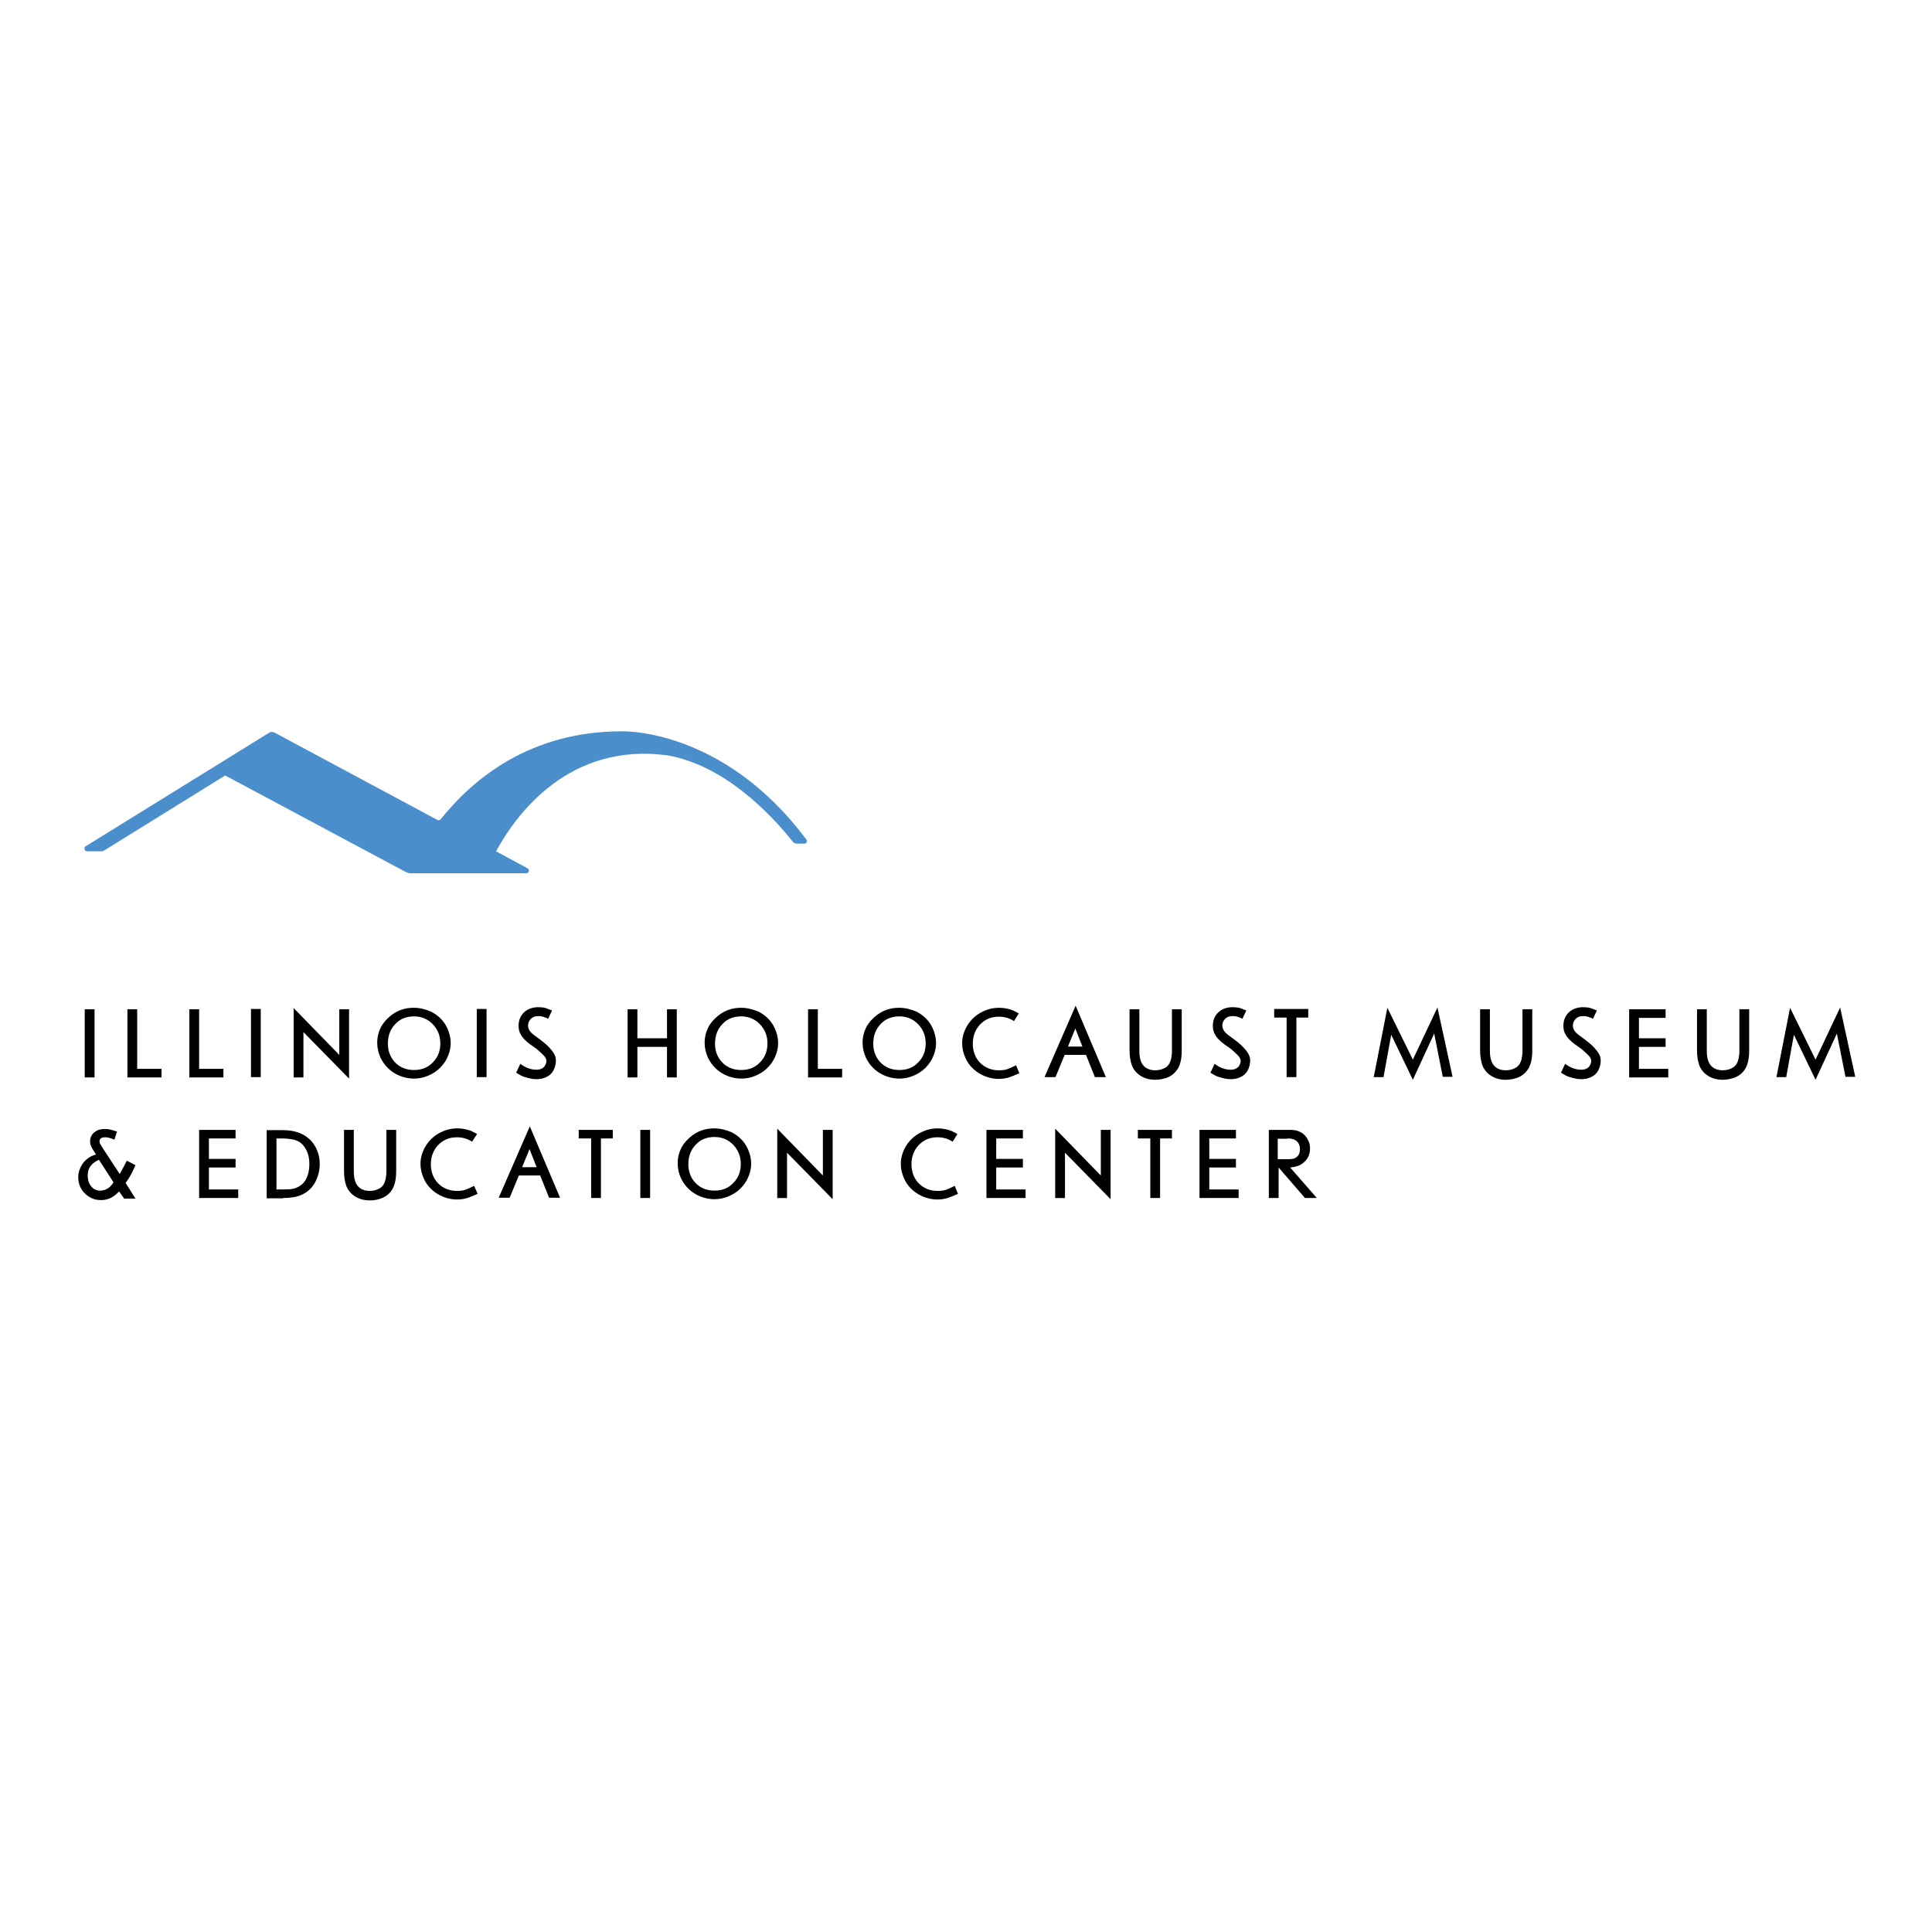 <?xml version="1.0" encoding="UTF-8"?> <svg xmlns="http://www.w3.org/2000/svg" xmlns:xlink="http://www.w3.org/1999/xlink" version="1.1" id="layer" x="0px" y="0px" viewBox="-153 -46 652 652" style="enable-background:new -153 -46 652 652;" xml:space="preserve"> <style type="text/css"> .st0{fill:#4A8ECC;} </style> <path d="M-124.4,294.6h3.3v23h-3.3V294.6z M-98.5,314.7h-8.2v-20.1h-3.3v23h11.5V314.7z M-77.6,314.7h-8.2v-20.1h-3.3v23h11.5V314.7 z M-68.3,317.5h3.3v-23h-3.3V317.5z M-35.2,318v-23.4h-3.3v15.4l-15.4-15.8v23.4h3.3v-15.3L-35.2,318z M-13.4,294.1 c-3,0-5.6,0.9-7.9,2.8c-1.2,1-2.2,2.1-2.9,3.3c-1,1.8-1.5,3.7-1.5,5.7c0,1.8,0.4,3.4,1.1,5c1.2,2.5,3,4.4,5.5,5.7 c1.8,0.9,3.8,1.4,5.8,1.4c1.6,0,3.1-0.3,4.6-0.9c2.7-1.1,4.7-2.8,6.2-5.3c1-1.8,1.6-3.8,1.6-5.8c0-1.7-0.4-3.3-1.1-4.9 c-1.1-2.5-3-4.4-5.5-5.7C-9.4,294.6-11.3,294.1-13.4,294.1 M-13.3,297c2.5,0,4.7,0.9,6.4,2.7c1.6,1.7,2.5,3.8,2.5,6.4 c0,2.5-0.8,4.7-2.5,6.4c-1.7,1.8-3.8,2.6-6.4,2.6c-2.6,0-4.8-0.9-6.4-2.6c-1.6-1.7-2.4-3.8-2.4-6.3c0-2.6,0.8-4.8,2.4-6.5 C-18.1,297.9-15.9,297-13.3,297 M7.9,317.5h3.3v-23H7.9V317.5z M21.2,316c1.2,0.8,2.2,1.3,3,1.5c1.3,0.4,2.5,0.7,3.8,0.7 c1.1,0,2.2-0.2,3.1-0.6c1.2-0.5,2.1-1.3,2.7-2.4c0.5-1,0.8-2.1,0.8-3.2c0-1.2-0.4-2.3-1.3-3.4c-1-1.3-2.4-2.6-4.2-3.9 c-1.7-1.2-2.7-2-3-2.4c-0.6-0.7-0.9-1.4-0.9-2.2c0-0.8,0.3-1.5,0.8-2.1c0.6-0.7,1.5-1.1,2.8-1.1c0.9,0,2,0.3,3.2,0.9l1.3-2.8 c-0.9-0.3-1.6-0.6-2.1-0.8c-0.7-0.2-1.6-0.3-2.5-0.3c-2,0-3.6,0.6-4.8,1.7c-1.3,1.2-1.9,2.8-1.9,4.6c0,1.2,0.3,2.3,0.9,3.2 c0.6,1,1.6,2,3.1,3.1c1.5,1,2.4,1.7,2.8,2.1c0.7,0.6,1.3,1.2,1.8,1.7c0.5,0.6,0.8,1.2,0.8,1.7c0,0.6-0.2,1.2-0.6,1.8 c-0.6,0.8-1.5,1.2-2.8,1.2c-1,0-2-0.2-3-0.6c-0.7-0.3-1.5-0.7-2.4-1.4L21.2,316z M72.1,307.3v10.3h3.3v-23h-3.3v9.8h-10v-9.8h-3.3 v23h3.3v-10.3H72.1z M97.1,294.1c-3,0-5.6,0.9-7.9,2.8c-1.2,1-2.2,2.1-2.9,3.3c-1,1.8-1.5,3.7-1.5,5.7c0,1.8,0.4,3.4,1.1,5 c1.2,2.5,3,4.4,5.5,5.7c1.8,0.9,3.8,1.4,5.8,1.4c1.6,0,3.1-0.3,4.6-0.9c2.7-1.1,4.7-2.8,6.2-5.3c1-1.8,1.6-3.8,1.6-5.8 c0-1.7-0.4-3.3-1.1-4.9c-1.1-2.5-3-4.4-5.5-5.7C101,294.6,99.1,294.1,97.1,294.1 M97.1,297c2.5,0,4.7,0.9,6.4,2.7 c1.6,1.7,2.5,3.8,2.5,6.4c0,2.5-0.8,4.7-2.5,6.4c-1.7,1.8-3.8,2.6-6.4,2.6s-4.8-0.9-6.4-2.6c-1.6-1.7-2.4-3.8-2.4-6.3 c0-2.6,0.8-4.8,2.4-6.5C92.3,297.9,94.5,297,97.1,297 M131.2,314.7h-8.2v-20.1h-3.3v23h11.5V314.7z M150.4,294.1 c-3,0-5.6,0.9-7.9,2.8c-1.2,1-2.2,2.1-2.9,3.3c-1,1.8-1.5,3.7-1.5,5.7c0,1.8,0.4,3.4,1.1,5c1.2,2.5,3,4.4,5.5,5.7 c1.8,0.9,3.8,1.4,5.8,1.4c1.6,0,3.1-0.3,4.6-0.9c2.7-1.1,4.7-2.8,6.2-5.3c1-1.8,1.6-3.8,1.6-5.8c0-1.7-0.4-3.3-1.1-4.9 c-1.1-2.5-3-4.4-5.5-5.7C154.4,294.6,152.5,294.1,150.4,294.1 M150.5,297c2.5,0,4.7,0.9,6.4,2.7c1.6,1.7,2.5,3.8,2.5,6.4 c0,2.5-0.8,4.7-2.5,6.4c-1.7,1.8-3.8,2.6-6.4,2.6c-2.6,0-4.8-0.9-6.4-2.6c-1.6-1.7-2.4-3.8-2.4-6.3c0-2.6,0.8-4.8,2.4-6.5 C145.7,297.9,147.9,297,150.5,297 M190.8,296c-0.8-0.4-1.4-0.8-1.9-1c-1.5-0.6-3.1-0.9-4.8-0.9c-1.6,0-3.2,0.3-4.6,0.9 c-2.7,1.1-4.7,2.8-6.2,5.3c-1,1.8-1.6,3.7-1.6,5.8c0,1.7,0.4,3.3,1.1,4.9c1.1,2.5,3,4.4,5.5,5.7c1.8,0.9,3.7,1.4,5.8,1.4 c1.3,0,2.4-0.2,3.4-0.5c0.9-0.3,2.1-0.8,3.5-1.4l-1.1-2.7c-1.2,0.6-2.1,1-2.9,1.3c-0.8,0.3-1.8,0.4-2.9,0.4c-2.6,0-4.7-0.9-6.4-2.6 c-1.6-1.7-2.4-3.8-2.4-6.4c0-2.5,0.8-4.7,2.4-6.4c1.7-1.8,3.8-2.7,6.4-2.7c1.9,0,3.6,0.5,5.1,1.5L190.8,296z M213.5,310l3,7.5h3.7 L210,293.4l-10.5,24.1h3.7l3.1-7.5H213.5z M209.9,301.1l2.4,6.1h-4.9L209.9,301.1z M228.2,294.6v14c0,1.9,0.3,3.6,0.8,5 c0.4,1,1,1.9,1.9,2.7c1.6,1.4,3.6,2.1,6,2.1c1.4,0,2.7-0.3,3.9-0.7c1.6-0.6,2.7-1.6,3.6-2.9c0.9-1.4,1.4-3.5,1.4-6.2v-14h-3.3v14 c0,1-0.1,1.9-0.3,2.8c-0.3,1.2-0.8,2.1-1.6,2.7c-1,0.7-2.3,1.1-3.7,1.1c-1.8,0-3.2-0.6-4.1-1.7c-0.9-1.1-1.3-2.8-1.3-4.9v-14H228.2z M255.5,316c1.2,0.8,2.2,1.3,3,1.5c1.3,0.4,2.5,0.7,3.8,0.7c1.1,0,2.2-0.2,3.1-0.6c1.2-0.5,2.1-1.3,2.7-2.4c0.5-1,0.8-2.1,0.8-3.2 c0-1.2-0.4-2.3-1.3-3.4c-1-1.3-2.4-2.6-4.2-3.9c-1.7-1.2-2.7-2-3-2.4c-0.6-0.7-0.9-1.4-0.9-2.2c0-0.8,0.3-1.5,0.8-2.1 c0.6-0.7,1.5-1.1,2.8-1.1c0.9,0,2,0.3,3.2,0.9l1.3-2.8c-0.8-0.3-1.6-0.6-2.1-0.8c-0.7-0.2-1.6-0.3-2.5-0.3c-2,0-3.6,0.6-4.8,1.7 c-1.3,1.2-1.9,2.8-1.9,4.6c0,1.2,0.3,2.3,0.9,3.2c0.6,1,1.6,2,3.1,3.1c1.5,1,2.4,1.7,2.8,2.1c0.7,0.6,1.3,1.2,1.8,1.7 c0.5,0.6,0.8,1.2,0.8,1.7c0,0.6-0.2,1.2-0.6,1.8c-0.6,0.8-1.5,1.2-2.8,1.2c-1,0-2-0.2-3-0.6c-0.7-0.3-1.5-0.7-2.4-1.4L255.5,316z M284.5,317.5v-20.1h4v-2.9H277v2.9h4.2v20.1H284.5z M315.2,294.1l-4.6,23.4h3.3l2.6-14.3l7.3,15.2l7.2-15.6l2.9,14.6h3.3l-5.1-23.4 l-8.3,17.6L315.2,294.1z M346.5,294.6v14c0,1.9,0.3,3.6,0.8,5c0.4,1,1,1.9,1.9,2.7c1.6,1.4,3.6,2.1,6,2.1c1.4,0,2.7-0.3,3.9-0.7 c1.6-0.6,2.7-1.6,3.6-2.9c0.9-1.4,1.4-3.5,1.4-6.2v-14h-3.3v14c0,1-0.1,1.9-0.3,2.8c-0.3,1.2-0.8,2.1-1.6,2.7 c-1,0.7-2.3,1.1-3.7,1.1c-1.8,0-3.2-0.6-4.1-1.7c-0.9-1.1-1.3-2.8-1.3-4.9v-14H346.5z M373.8,316c1.2,0.8,2.2,1.3,3,1.5 c1.3,0.4,2.5,0.7,3.8,0.7c1.1,0,2.2-0.2,3.1-0.6c1.2-0.5,2.1-1.3,2.7-2.4c0.5-1,0.8-2.1,0.8-3.2c0-1.2-0.4-2.3-1.3-3.4 c-1-1.3-2.4-2.6-4.2-3.9c-1.7-1.2-2.7-2-3-2.4c-0.6-0.7-0.9-1.4-0.9-2.2c0-0.8,0.3-1.5,0.8-2.1c0.6-0.7,1.5-1.1,2.8-1.1 c0.9,0,2,0.3,3.2,0.9l1.3-2.8c-0.8-0.3-1.6-0.6-2.1-0.8c-0.7-0.2-1.6-0.3-2.5-0.3c-2,0-3.6,0.6-4.8,1.7c-1.3,1.2-1.9,2.8-1.9,4.6 c0,1.2,0.3,2.3,0.9,3.2c0.6,1,1.6,2,3.1,3.1c1.5,1,2.4,1.7,2.8,2.1c0.7,0.6,1.3,1.2,1.8,1.7c0.5,0.6,0.8,1.2,0.8,1.7 c0,0.6-0.2,1.2-0.6,1.8c-0.6,0.8-1.5,1.2-2.8,1.2c-1,0-2-0.2-3-0.6c-0.7-0.3-1.5-0.7-2.4-1.4L373.8,316z M400.1,304.4v-6.9h9v-2.9 h-12.3v23H410v-2.9h-9.9v-7.4h9v-2.9H400.1z M419.7,294.6v14c0,1.9,0.3,3.6,0.8,5c0.4,1,1,1.9,1.9,2.7c1.6,1.4,3.6,2.1,6,2.1 c1.4,0,2.7-0.3,3.9-0.7c1.6-0.6,2.8-1.6,3.6-2.9c0.9-1.4,1.4-3.5,1.4-6.2v-14H434v14c0,1-0.1,1.9-0.3,2.8c-0.3,1.2-0.8,2.1-1.6,2.7 c-1,0.7-2.3,1.1-3.7,1.1c-1.8,0-3.2-0.6-4.1-1.7c-0.9-1.1-1.3-2.8-1.3-4.9v-14H419.7z M451.1,294.1l-4.6,23.4h3.3l2.6-14.3l7.3,15.2 l7.2-15.6l2.9,14.6h3.3l-5.1-23.4l-8.3,17.6L451.1,294.1z M-110.2,345.7c-0.8,1.6-1.6,3.1-2.4,4.5l-5.7-8.7 c-0.4-0.6-0.7-1.1-0.9-1.5c-0.2-0.3-0.2-0.6-0.2-0.9c0-0.9,0.7-1.3,2-1.3c0.8,0,1.8,0.3,3,0.8l0.9-2.7c-1.6-0.6-2.9-0.9-4-0.9 c-1.5,0-2.6,0.3-3.5,1c-1.1,0.8-1.6,1.9-1.6,3.3c0,0.5,0.1,1,0.3,1.4c0.2,0.5,0.5,1.1,1,1.8c0.1,0.2,0.4,0.6,0.7,1.1 c-2.1,0.6-3.7,1.8-4.7,3.4c-0.8,1.3-1.3,2.7-1.3,4.3c0,2.2,0.8,4.1,2.4,5.6c1.5,1.4,3.2,2.1,5.3,2.1c1,0,2-0.2,3-0.6 c0.9-0.4,1.9-1.1,3.1-2.3l1.7,2.4h3.8l-3.3-5.3c0.6-0.8,1-1.5,1.4-2.1c0.5-0.9,1.2-2.2,1.9-3.9L-110.2,345.7 M-114.7,353 c-0.4,0.7-0.9,1.2-1.2,1.5c-1,0.9-2.1,1.3-3.4,1.3c-1.1,0-2-0.4-2.8-1.3c-0.9-1-1.3-2.3-1.3-3.8c0-1.1,0.2-2,0.7-2.8 c0.3-0.5,0.7-0.9,1.1-1.3c0.5-0.4,1.1-0.8,2-1.2L-114.7,353 M-82.5,345.1v-6.9h9v-2.9h-12.3v23h13.2v-2.9h-9.9V348h9v-2.9H-82.5z M-57.5,358.3c2.4,0,4.5-0.3,6.1-1c2.1-0.9,3.8-2.4,4.9-4.6c0.9-1.8,1.4-3.8,1.4-5.9c0-1.4-0.2-2.6-0.6-3.8 c-0.6-1.8-1.5-3.3-2.9-4.6c-2.2-2-5.1-3-8.8-3H-63v23H-57.5z M-57.5,338.2c1,0,2,0.1,3.1,0.3c1.9,0.3,3.3,1.2,4.3,2.8 c1,1.5,1.5,3.3,1.5,5.5c0,2.1-0.4,3.8-1.2,5.3c-0.8,1.4-2,2.3-3.6,2.9c-0.9,0.3-2.2,0.4-4,0.4h-2.3v-17.2H-57.5z M-36.9,335.3v14 c0,1.9,0.3,3.6,0.8,5c0.4,1,1,1.9,1.9,2.7c1.6,1.4,3.6,2.1,6,2.1c1.4,0,2.7-0.2,3.9-0.7c1.6-0.6,2.8-1.6,3.6-2.9 c0.9-1.4,1.4-3.5,1.4-6.2v-14h-3.3v14c0,1-0.1,1.9-0.3,2.8c-0.3,1.2-0.8,2.1-1.6,2.7c-1,0.7-2.3,1.1-3.7,1.1c-1.8,0-3.2-0.6-4.1-1.7 c-0.9-1.1-1.3-2.8-1.3-4.9v-14H-36.9z M8,336.7c-0.8-0.4-1.4-0.8-1.9-1c-1.5-0.6-3.1-0.9-4.8-0.9c-1.6,0-3.2,0.3-4.6,0.9 c-2.7,1.1-4.7,2.8-6.2,5.3c-1,1.8-1.6,3.7-1.6,5.8c0,1.7,0.4,3.3,1.1,4.9c1.1,2.5,3,4.4,5.5,5.7c1.8,0.9,3.7,1.4,5.8,1.4 c1.3,0,2.4-0.2,3.4-0.5c0.9-0.3,2.1-0.8,3.5-1.4L7,354.2c-1.2,0.6-2.1,1-2.9,1.3c-0.8,0.3-1.8,0.4-2.9,0.4c-2.6,0-4.7-0.9-6.4-2.6 c-1.6-1.7-2.4-3.9-2.4-6.4c0-2.5,0.8-4.7,2.4-6.4c1.7-1.8,3.8-2.7,6.4-2.7c1.9,0,3.6,0.5,5.1,1.5L8,336.7z M29.3,350.7l3,7.5h3.7 l-10.2-24.1l-10.5,24.1H19l3.1-7.5H29.3z M25.7,341.8l2.4,6.1h-4.9L25.7,341.8z M49.8,358.3v-20.1h4v-2.9H42.3v2.9h4.2v20.1H49.8z M63.1,358.3h3.3v-23h-3.3V358.3z M88,334.8c-3,0-5.6,0.9-7.9,2.8c-1.2,1-2.2,2.1-2.9,3.3c-1,1.8-1.5,3.7-1.5,5.7 c0,1.8,0.4,3.4,1.1,5c1.2,2.5,3,4.4,5.5,5.7c1.8,0.9,3.8,1.4,5.8,1.4c1.6,0,3.1-0.3,4.6-0.9c2.7-1.1,4.7-2.8,6.2-5.3 c1-1.8,1.6-3.8,1.6-5.8c0-1.7-0.4-3.3-1.1-4.9c-1.1-2.5-3-4.4-5.5-5.7C92,335.3,90.1,334.8,88,334.8 M88.1,337.7 c2.5,0,4.7,0.9,6.4,2.7c1.6,1.7,2.5,3.8,2.5,6.4c0,2.5-0.8,4.7-2.5,6.4c-1.7,1.8-3.8,2.6-6.4,2.6s-4.8-0.9-6.4-2.6 c-1.6-1.7-2.4-3.8-2.4-6.3c0-2.6,0.8-4.8,2.4-6.5C83.3,338.6,85.5,337.7,88.1,337.7 M128,358.7v-23.4h-3.3v15.4l-15.4-15.8v23.4h3.3 V343L128,358.7z M170.1,336.7c-0.8-0.4-1.4-0.8-1.9-1c-1.5-0.6-3.1-0.9-4.8-0.9c-1.6,0-3.2,0.3-4.6,0.9c-2.7,1.1-4.7,2.8-6.2,5.3 c-1,1.8-1.6,3.7-1.6,5.8c0,1.7,0.4,3.3,1.1,4.9c1.1,2.5,3,4.4,5.5,5.7c1.8,0.9,3.7,1.4,5.8,1.4c1.3,0,2.4-0.2,3.4-0.5 c0.9-0.3,2.1-0.8,3.5-1.4l-1.1-2.7c-1.2,0.6-2.1,1-2.9,1.3c-0.8,0.3-1.8,0.4-2.9,0.4c-2.6,0-4.7-0.9-6.4-2.6 c-1.6-1.7-2.4-3.9-2.4-6.4c0-2.5,0.8-4.7,2.4-6.4c1.7-1.8,3.8-2.7,6.4-2.7c1.9,0,3.6,0.5,5.1,1.5L170.1,336.7z M183.2,345.1v-6.9h9 v-2.9h-12.3v23h13.2v-2.9h-9.9V348h9v-2.9H183.2z M221.8,358.7v-23.4h-3.3v15.4l-15.4-15.8v23.4h3.3V343L221.8,358.7z M238.5,358.3 v-20.1h4v-2.9H231v2.9h4.2v20.1H238.5z M255.1,345.1v-6.9h9v-2.9h-12.3v23H265v-2.9h-9.9V348h9v-2.9H255.1z M287.4,358.3h4l-9-10.3 c0.9-0.1,1.6-0.2,2.1-0.4c1.3-0.3,2.3-1,3.1-1.9c1-1.1,1.5-2.5,1.5-4.1c0-1.1-0.2-2-0.7-2.9c-0.4-0.9-1-1.6-1.8-2.2 c-1.1-0.8-2.5-1.2-4.1-1.2h-7.3v23h3.3V348L287.4,358.3z M281.4,338.2c1.3,0,2.3,0.2,2.9,0.7c0.9,0.6,1.4,1.6,1.4,2.9 c0,1.4-0.5,2.4-1.6,3c-0.5,0.3-1.4,0.4-2.8,0.4h-3.1v-6.9H281.4z"></path> <path class="st0" d="M119.3,237.8c0-0.2-0.1-0.4-0.2-0.5c-28.2-37.8-62.3-36.5-62.3-36.5c-31.1,0-50.3,16.2-61.1,29.7 c-0.2,0.2-0.4,0.3-0.7,0.3c-0.2,0-0.3,0-0.4-0.1l-55-29.5c-0.3-0.1-0.5-0.2-0.8-0.2c-0.4,0-0.7,0.1-1,0.3l-61.9,38.3h0 c-0.3,0.2-0.4,0.5-0.4,0.8c0,0.5,0.4,0.9,0.9,0.9v0h4.8c0.4,0,0.7-0.1,1-0.3v0l40.8-25.3l60.6,32.4l0,0c0.4,0.2,0.8,0.4,1.2,0.5 c0.2,0,0.3,0.1,0.5,0.1c0.2,0,0.4,0,0.6,0h38.7h0c0.5,0,0.9-0.4,0.9-0.9c0-0.3-0.2-0.6-0.5-0.8l-10.6-5.7 c6.9-12.7,24.7-36.8,57.8-32.4c18.7,3.3,33.9,18.6,42.4,29.2h0c0.3,0.4,0.8,0.6,1.4,0.6l0,0h0.8h1.5v0 C118.9,238.8,119.3,238.3,119.3,237.8"></path> </svg> 